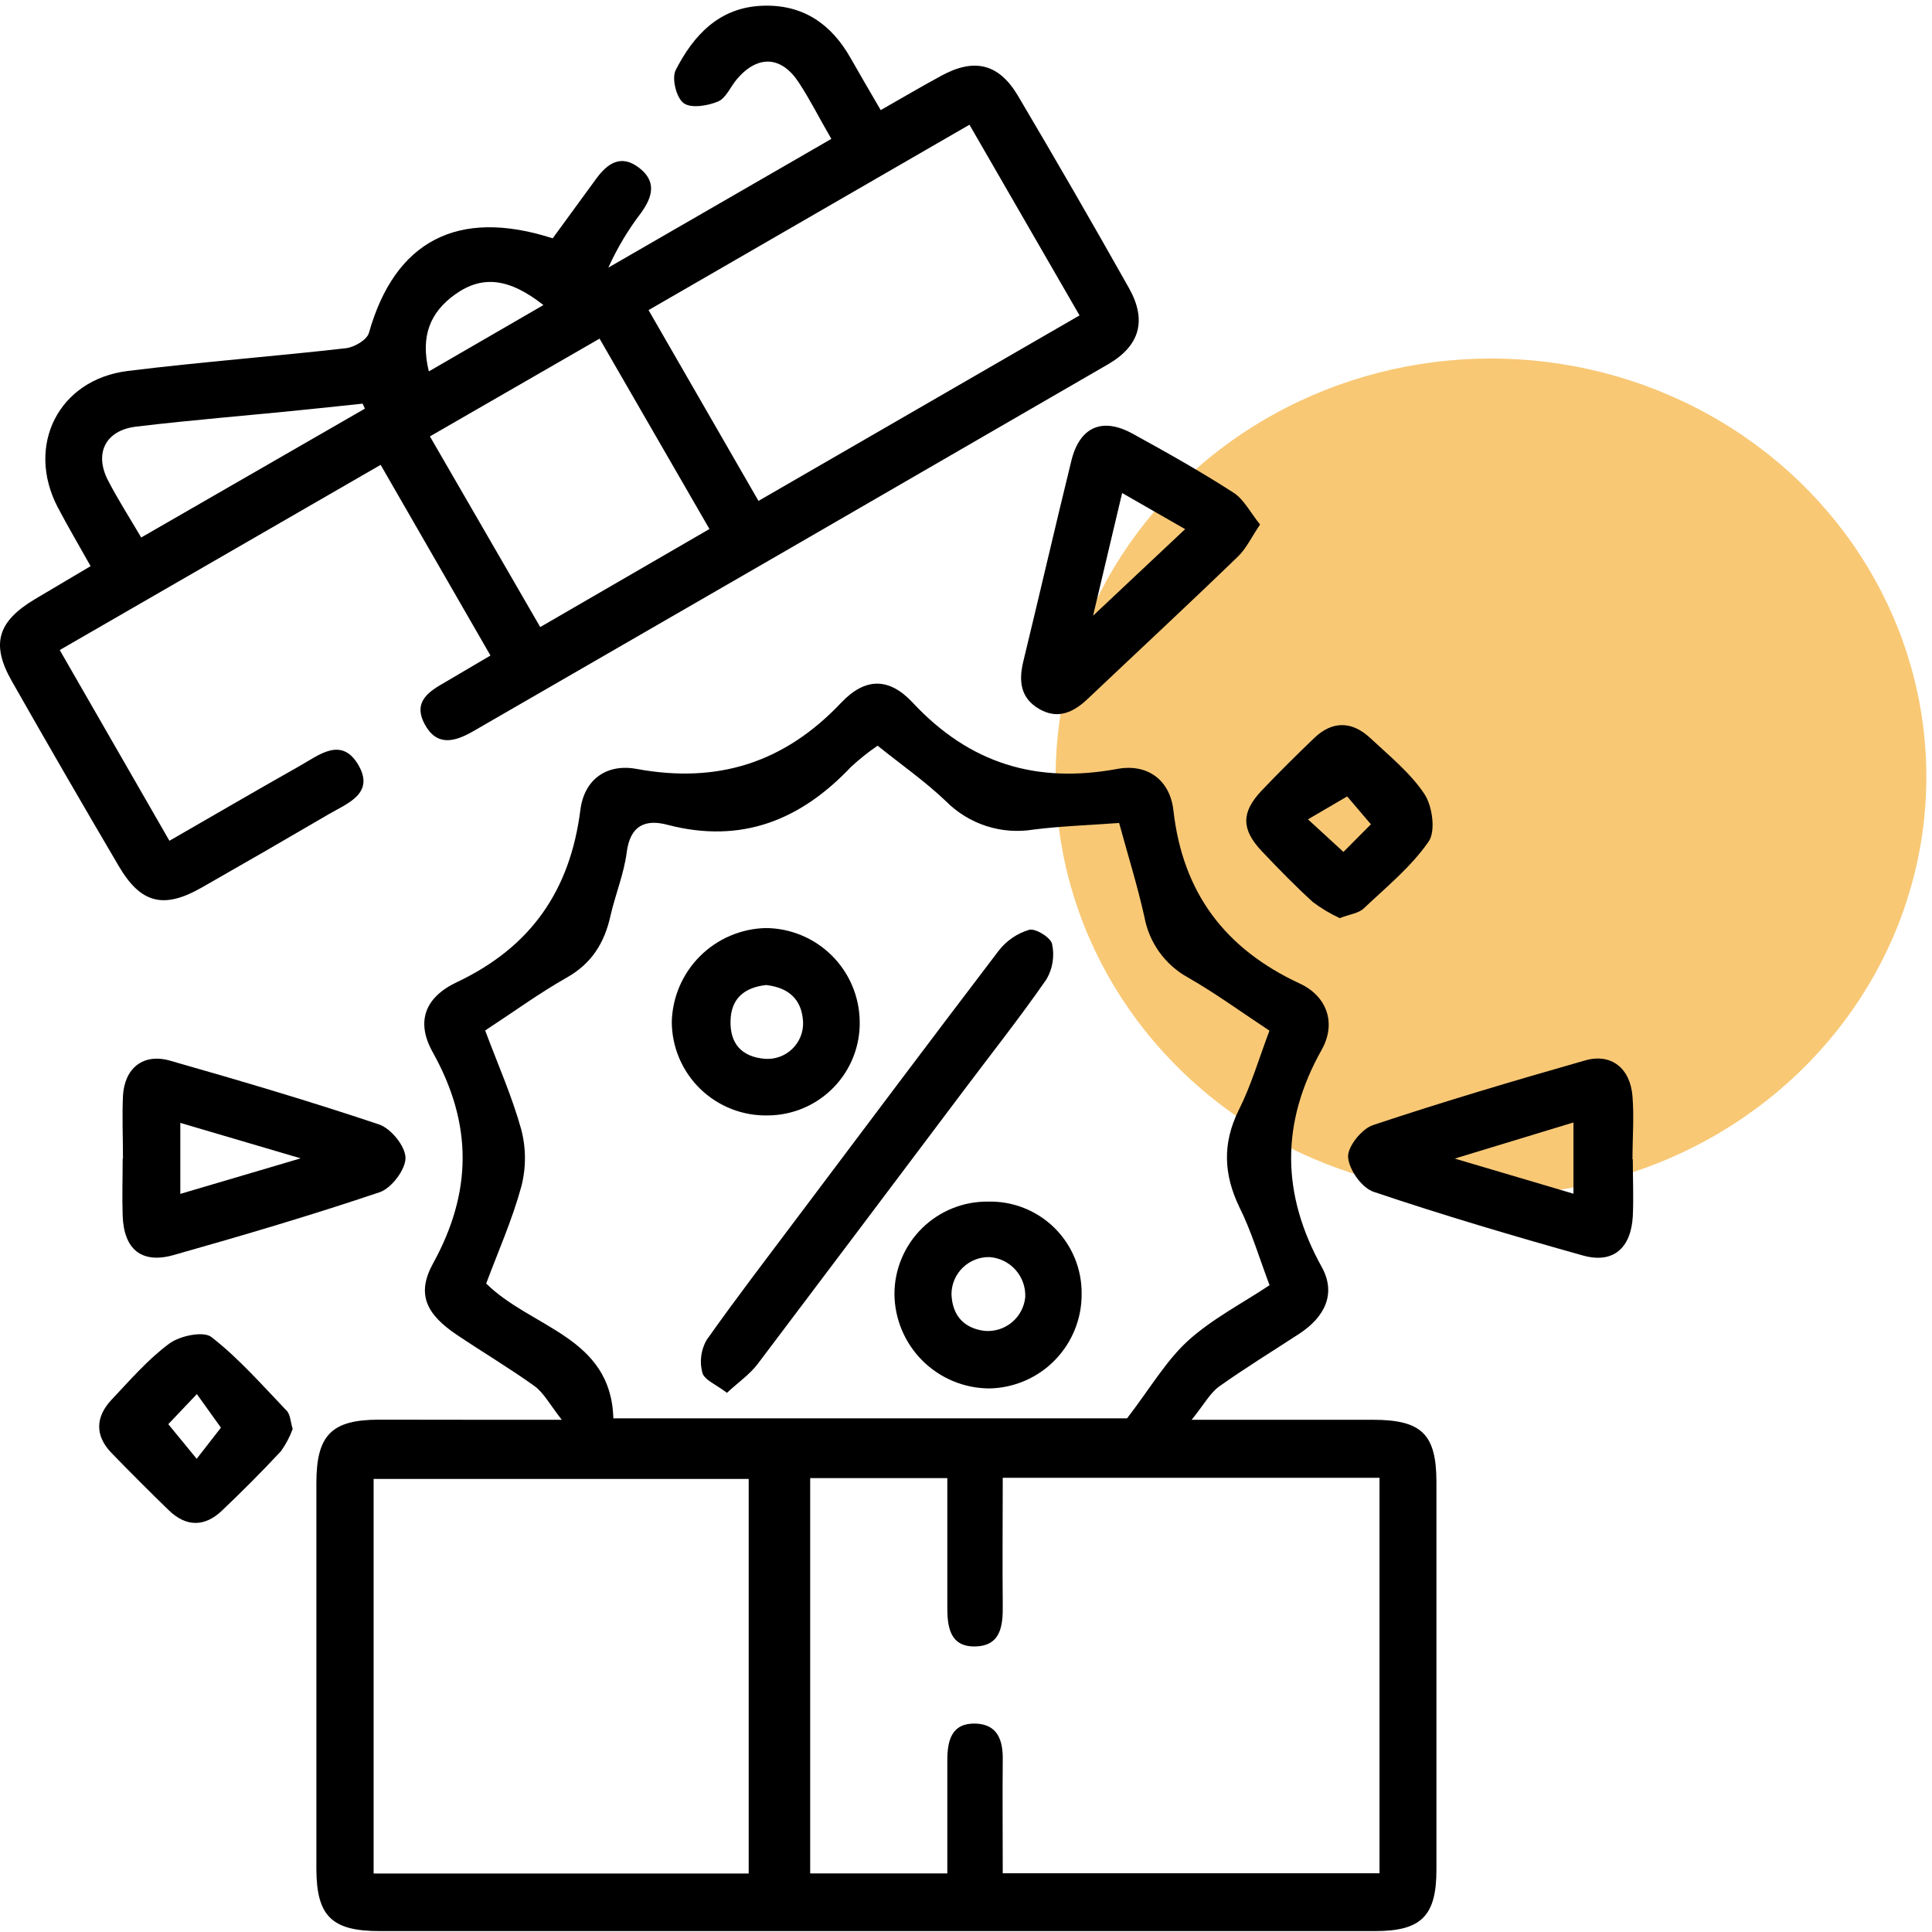 <svg width="97" height="97" viewBox="0 0 97 97" fill="none" xmlns="http://www.w3.org/2000/svg">
<ellipse cx="74.858" cy="39" rx="21.858" ry="21" fill="#F8C875"/>
<path d="M28.205 71.283C27.601 70.51 27.299 69.929 26.84 69.594C25.577 68.687 24.232 67.89 22.939 67.019C21.407 65.992 20.9 64.98 21.731 63.454C23.716 59.858 23.737 56.437 21.731 52.838C20.882 51.327 21.299 50.088 22.939 49.311C26.67 47.547 28.628 44.691 29.139 40.663C29.335 39.116 30.474 38.33 31.961 38.605C36.024 39.354 39.375 38.303 42.233 35.281C43.441 34.006 44.64 34.006 45.828 35.281C48.686 38.345 52.049 39.354 56.1 38.605C57.611 38.327 58.741 39.161 58.913 40.684C59.382 44.824 61.499 47.634 65.258 49.381C66.624 50.016 67.107 51.369 66.358 52.705C64.297 56.373 64.327 59.939 66.358 63.608C67.11 64.962 66.497 66.134 65.24 66.959C63.895 67.838 62.521 68.678 61.209 69.612C60.756 69.938 60.466 70.495 59.829 71.283C63.206 71.283 66.065 71.283 68.923 71.283C71.37 71.283 72.113 71.996 72.119 74.393C72.119 80.89 72.119 87.385 72.119 93.877C72.119 96.198 71.355 96.954 69.044 96.954C52.38 96.954 35.718 96.954 19.057 96.954C16.64 96.954 15.887 96.192 15.884 93.808C15.884 87.361 15.884 80.915 15.884 74.468C15.884 72.051 16.643 71.283 19.018 71.277C21.915 71.283 24.782 71.283 28.205 71.283ZM63.732 51.744C62.33 50.819 61.034 49.873 59.648 49.079C59.077 48.765 58.584 48.327 58.204 47.798C57.825 47.269 57.569 46.662 57.454 46.021C57.107 44.467 56.632 42.947 56.188 41.319C54.678 41.43 53.273 41.476 51.883 41.651C51.089 41.781 50.276 41.719 49.511 41.47C48.747 41.221 48.053 40.793 47.487 40.222C46.441 39.224 45.242 38.387 44.061 37.439C43.594 37.759 43.151 38.113 42.734 38.496C40.2 41.18 37.224 42.376 33.529 41.415C32.405 41.113 31.64 41.434 31.465 42.796C31.326 43.881 30.891 44.912 30.646 45.999C30.344 47.338 29.713 48.369 28.465 49.076C27.072 49.864 25.773 50.813 24.359 51.738C24.991 53.43 25.707 55.038 26.172 56.715C26.417 57.654 26.417 58.64 26.172 59.58C25.713 61.257 25 62.861 24.41 64.442C26.695 66.693 30.68 67.101 30.794 71.211H56.587C57.747 69.7 58.533 68.334 59.641 67.319C60.85 66.222 62.345 65.454 63.741 64.526C63.216 63.136 62.835 61.831 62.231 60.619C61.433 58.963 61.364 57.41 62.194 55.733C62.814 54.503 63.206 53.152 63.732 51.756V51.744ZM50.348 94.05H69.261V74.196H50.345C50.345 76.39 50.324 78.49 50.345 80.594C50.36 81.636 50.242 82.639 48.958 82.663C47.674 82.688 47.553 81.648 47.562 80.624C47.562 78.508 47.562 76.417 47.562 74.211H40.677V94.059H47.562C47.562 92.085 47.562 90.23 47.562 88.375C47.562 87.353 47.795 86.489 49.004 86.537C50.082 86.583 50.36 87.365 50.345 88.35C50.327 90.209 50.345 92.07 50.345 94.053L50.348 94.05ZM18.758 94.065H37.589V74.254H18.758V94.065Z" fill="black"/>
<path d="M19.111 23.339L2.999 32.637L8.506 42.213C10.727 40.935 12.878 39.681 15.044 38.457C16.023 37.907 17.159 36.946 18.011 38.439C18.803 39.85 17.44 40.334 16.501 40.881C14.374 42.126 12.241 43.358 10.102 44.576C8.207 45.652 7.059 45.356 5.96 43.479C4.147 40.397 2.359 37.306 0.597 34.205C-0.467 32.338 -0.125 31.205 1.754 30.081C2.66 29.546 3.552 29.017 4.549 28.425C3.968 27.385 3.41 26.442 2.902 25.475C1.28 22.375 2.935 19.057 6.413 18.625C10.056 18.174 13.718 17.899 17.368 17.483C17.788 17.437 18.425 17.062 18.522 16.715C19.821 12.11 22.969 10.427 27.749 11.965L29.93 8.979C30.495 8.202 31.175 7.728 32.081 8.42C32.988 9.112 32.755 9.889 32.196 10.674C31.541 11.528 30.986 12.455 30.544 13.436L41.74 6.973C41.136 5.939 40.674 5.005 40.1 4.135C39.224 2.802 38.045 2.754 37.009 3.96C36.68 4.341 36.456 4.924 36.051 5.096C35.529 5.314 34.695 5.453 34.323 5.178C33.952 4.903 33.719 3.933 33.921 3.525C34.828 1.754 36.118 0.364 38.293 0.288C40.311 0.216 41.731 1.195 42.707 2.917C43.178 3.745 43.656 4.567 44.218 5.528C45.275 4.924 46.26 4.347 47.26 3.803C48.922 2.896 50.148 3.198 51.1 4.794C52.995 7.997 54.857 11.22 56.683 14.464C57.59 16.083 57.236 17.362 55.623 18.295C45.008 24.444 34.386 30.583 23.758 36.714C22.827 37.251 21.924 37.49 21.32 36.354C20.715 35.218 21.549 34.707 22.371 34.239L24.625 32.912L19.111 23.339ZM48.674 6.262L32.562 15.57C34.438 18.821 36.233 21.94 38.081 25.149L54.2 15.836L48.674 6.262ZM35.619 26.56L30.102 17.002L21.585 21.91L27.123 31.483L35.619 26.56ZM18.32 20.517L18.205 20.266C17.298 20.359 16.416 20.459 15.522 20.547C12.624 20.849 9.721 21.073 6.83 21.42C5.286 21.607 4.715 22.774 5.434 24.14C5.914 25.067 6.482 25.953 7.089 26.986L18.32 20.517ZM21.543 18.64L27.284 15.316C25.558 13.959 24.208 13.805 22.842 14.787C21.601 15.681 21.099 16.869 21.528 18.637L21.543 18.64Z" fill="black"/>
<path d="M81.978 58.205C81.978 59.16 82.023 60.121 81.978 61.072C81.884 62.68 80.981 63.454 79.482 63.037C75.956 62.049 72.439 61.009 68.971 59.84C68.367 59.64 67.723 58.718 67.684 58.093C67.651 57.57 68.37 56.676 68.935 56.488C72.454 55.313 76.017 54.258 79.588 53.24C80.89 52.868 81.848 53.627 81.962 55.035C82.047 56.087 81.962 57.15 81.962 58.205H81.978ZM78.999 56.355L73.038 58.169L78.999 59.933V56.355Z" fill="black"/>
<path d="M63.264 26.334C62.826 26.983 62.569 27.542 62.161 27.935C59.663 30.352 57.128 32.703 54.608 35.091C53.886 35.777 53.097 36.136 52.164 35.589C51.23 35.042 51.142 34.19 51.375 33.217C52.191 29.857 52.967 26.485 53.792 23.124C54.206 21.444 55.327 20.936 56.847 21.765C58.563 22.704 60.27 23.668 61.916 24.726C62.451 25.064 62.774 25.729 63.264 26.334ZM56.339 24.753C55.859 26.778 55.411 28.663 54.88 30.912L59.502 26.566L56.339 24.753Z" fill="black"/>
<path d="M6.174 58.175C6.174 57.12 6.126 56.059 6.174 55.008C6.259 53.615 7.201 52.871 8.534 53.252C12.053 54.255 15.564 55.292 19.03 56.455C19.634 56.658 20.353 57.552 20.359 58.132C20.365 58.712 19.667 59.643 19.078 59.852C15.661 61.006 12.199 62.027 8.727 63.01C7.108 63.469 6.219 62.728 6.159 61.039C6.126 60.084 6.159 59.13 6.159 58.175H6.174ZM9.053 59.942L15.096 58.157L9.053 56.377V59.942Z" fill="black"/>
<path d="M14.694 71.746C14.549 72.142 14.351 72.517 14.105 72.861C13.146 73.888 12.156 74.885 11.135 75.852C10.268 76.674 9.337 76.665 8.47 75.822C7.499 74.879 6.542 73.921 5.597 72.948C4.748 72.069 4.799 71.135 5.597 70.28C6.527 69.298 7.425 68.249 8.503 67.455C9.035 67.062 10.225 66.817 10.618 67.131C11.987 68.198 13.153 69.531 14.361 70.794C14.576 70.981 14.579 71.353 14.694 71.746ZM11.092 71.679L9.884 69.993L8.449 71.504L9.875 73.242L11.092 71.679Z" fill="black"/>
<path d="M67.264 46.096C66.789 45.876 66.338 45.607 65.919 45.292C65.028 44.483 64.185 43.615 63.354 42.739C62.324 41.651 62.309 40.799 63.321 39.717C64.182 38.81 65.079 37.922 65.986 37.052C66.892 36.181 67.883 36.2 68.793 37.052C69.702 37.904 70.802 38.792 71.512 39.859C71.917 40.464 72.092 41.733 71.726 42.255C70.853 43.516 69.611 44.531 68.481 45.598C68.216 45.861 67.762 45.9 67.264 46.096ZM67.451 42.772L68.829 41.385L67.638 39.986L65.669 41.137L67.451 42.772Z" fill="black"/>
<path d="M36.498 69.93C35.961 69.516 35.362 69.286 35.263 68.92C35.114 68.365 35.192 67.775 35.477 67.276C36.988 65.137 38.58 63.067 40.148 60.976C43.471 56.555 46.795 52.125 50.142 47.731C50.53 47.23 51.066 46.863 51.674 46.682C51.994 46.601 52.753 47.069 52.822 47.396C52.953 48 52.853 48.632 52.541 49.166C51.224 51.067 49.786 52.883 48.396 54.733C44.952 59.314 41.504 63.892 38.051 68.467C37.656 68.996 37.078 69.392 36.498 69.93Z" fill="black"/>
<path d="M49.614 60.329C50.228 60.315 50.839 60.424 51.41 60.65C51.981 60.876 52.501 61.215 52.939 61.646C53.377 62.078 53.723 62.593 53.958 63.161C54.193 63.729 54.311 64.338 54.306 64.953C54.316 66.193 53.837 67.387 52.974 68.277C52.111 69.167 50.932 69.681 49.692 69.709C48.428 69.71 47.215 69.21 46.318 68.319C45.421 67.427 44.914 66.217 44.907 64.953C44.91 64.339 45.035 63.733 45.274 63.168C45.513 62.603 45.861 62.091 46.298 61.661C46.736 61.231 47.254 60.893 47.823 60.664C48.392 60.435 49.001 60.322 49.614 60.329ZM49.438 66.82C49.932 66.862 50.423 66.708 50.804 66.391C51.186 66.073 51.426 65.618 51.475 65.125C51.496 64.623 51.322 64.132 50.988 63.757C50.654 63.382 50.187 63.152 49.686 63.115C49.437 63.109 49.189 63.153 48.957 63.244C48.725 63.335 48.514 63.472 48.335 63.646C48.157 63.82 48.015 64.028 47.918 64.257C47.821 64.487 47.771 64.734 47.771 64.983C47.816 66.098 48.447 66.699 49.438 66.82Z" fill="black"/>
<path d="M43.163 51.267C43.177 51.881 43.068 52.492 42.843 53.063C42.618 53.635 42.282 54.157 41.853 54.597C41.425 55.038 40.914 55.389 40.349 55.63C39.784 55.871 39.176 55.998 38.562 56.002C37.935 56.017 37.31 55.908 36.726 55.679C36.142 55.45 35.608 55.107 35.158 54.67C34.708 54.233 34.35 53.71 34.104 53.132C33.858 52.554 33.731 51.934 33.728 51.306C33.759 50.066 34.266 48.885 35.143 48.008C36.021 47.132 37.201 46.626 38.441 46.595C39.683 46.601 40.873 47.094 41.755 47.967C42.638 48.84 43.144 50.025 43.163 51.267ZM38.489 49.453C37.399 49.568 36.701 50.106 36.677 51.267C36.653 52.427 37.266 53.062 38.387 53.158C38.639 53.179 38.893 53.147 39.132 53.062C39.37 52.978 39.589 52.843 39.771 52.668C39.954 52.493 40.098 52.281 40.193 52.046C40.287 51.811 40.331 51.559 40.32 51.306C40.26 50.182 39.604 49.59 38.489 49.459V49.453Z" fill="black"/>
</svg>
